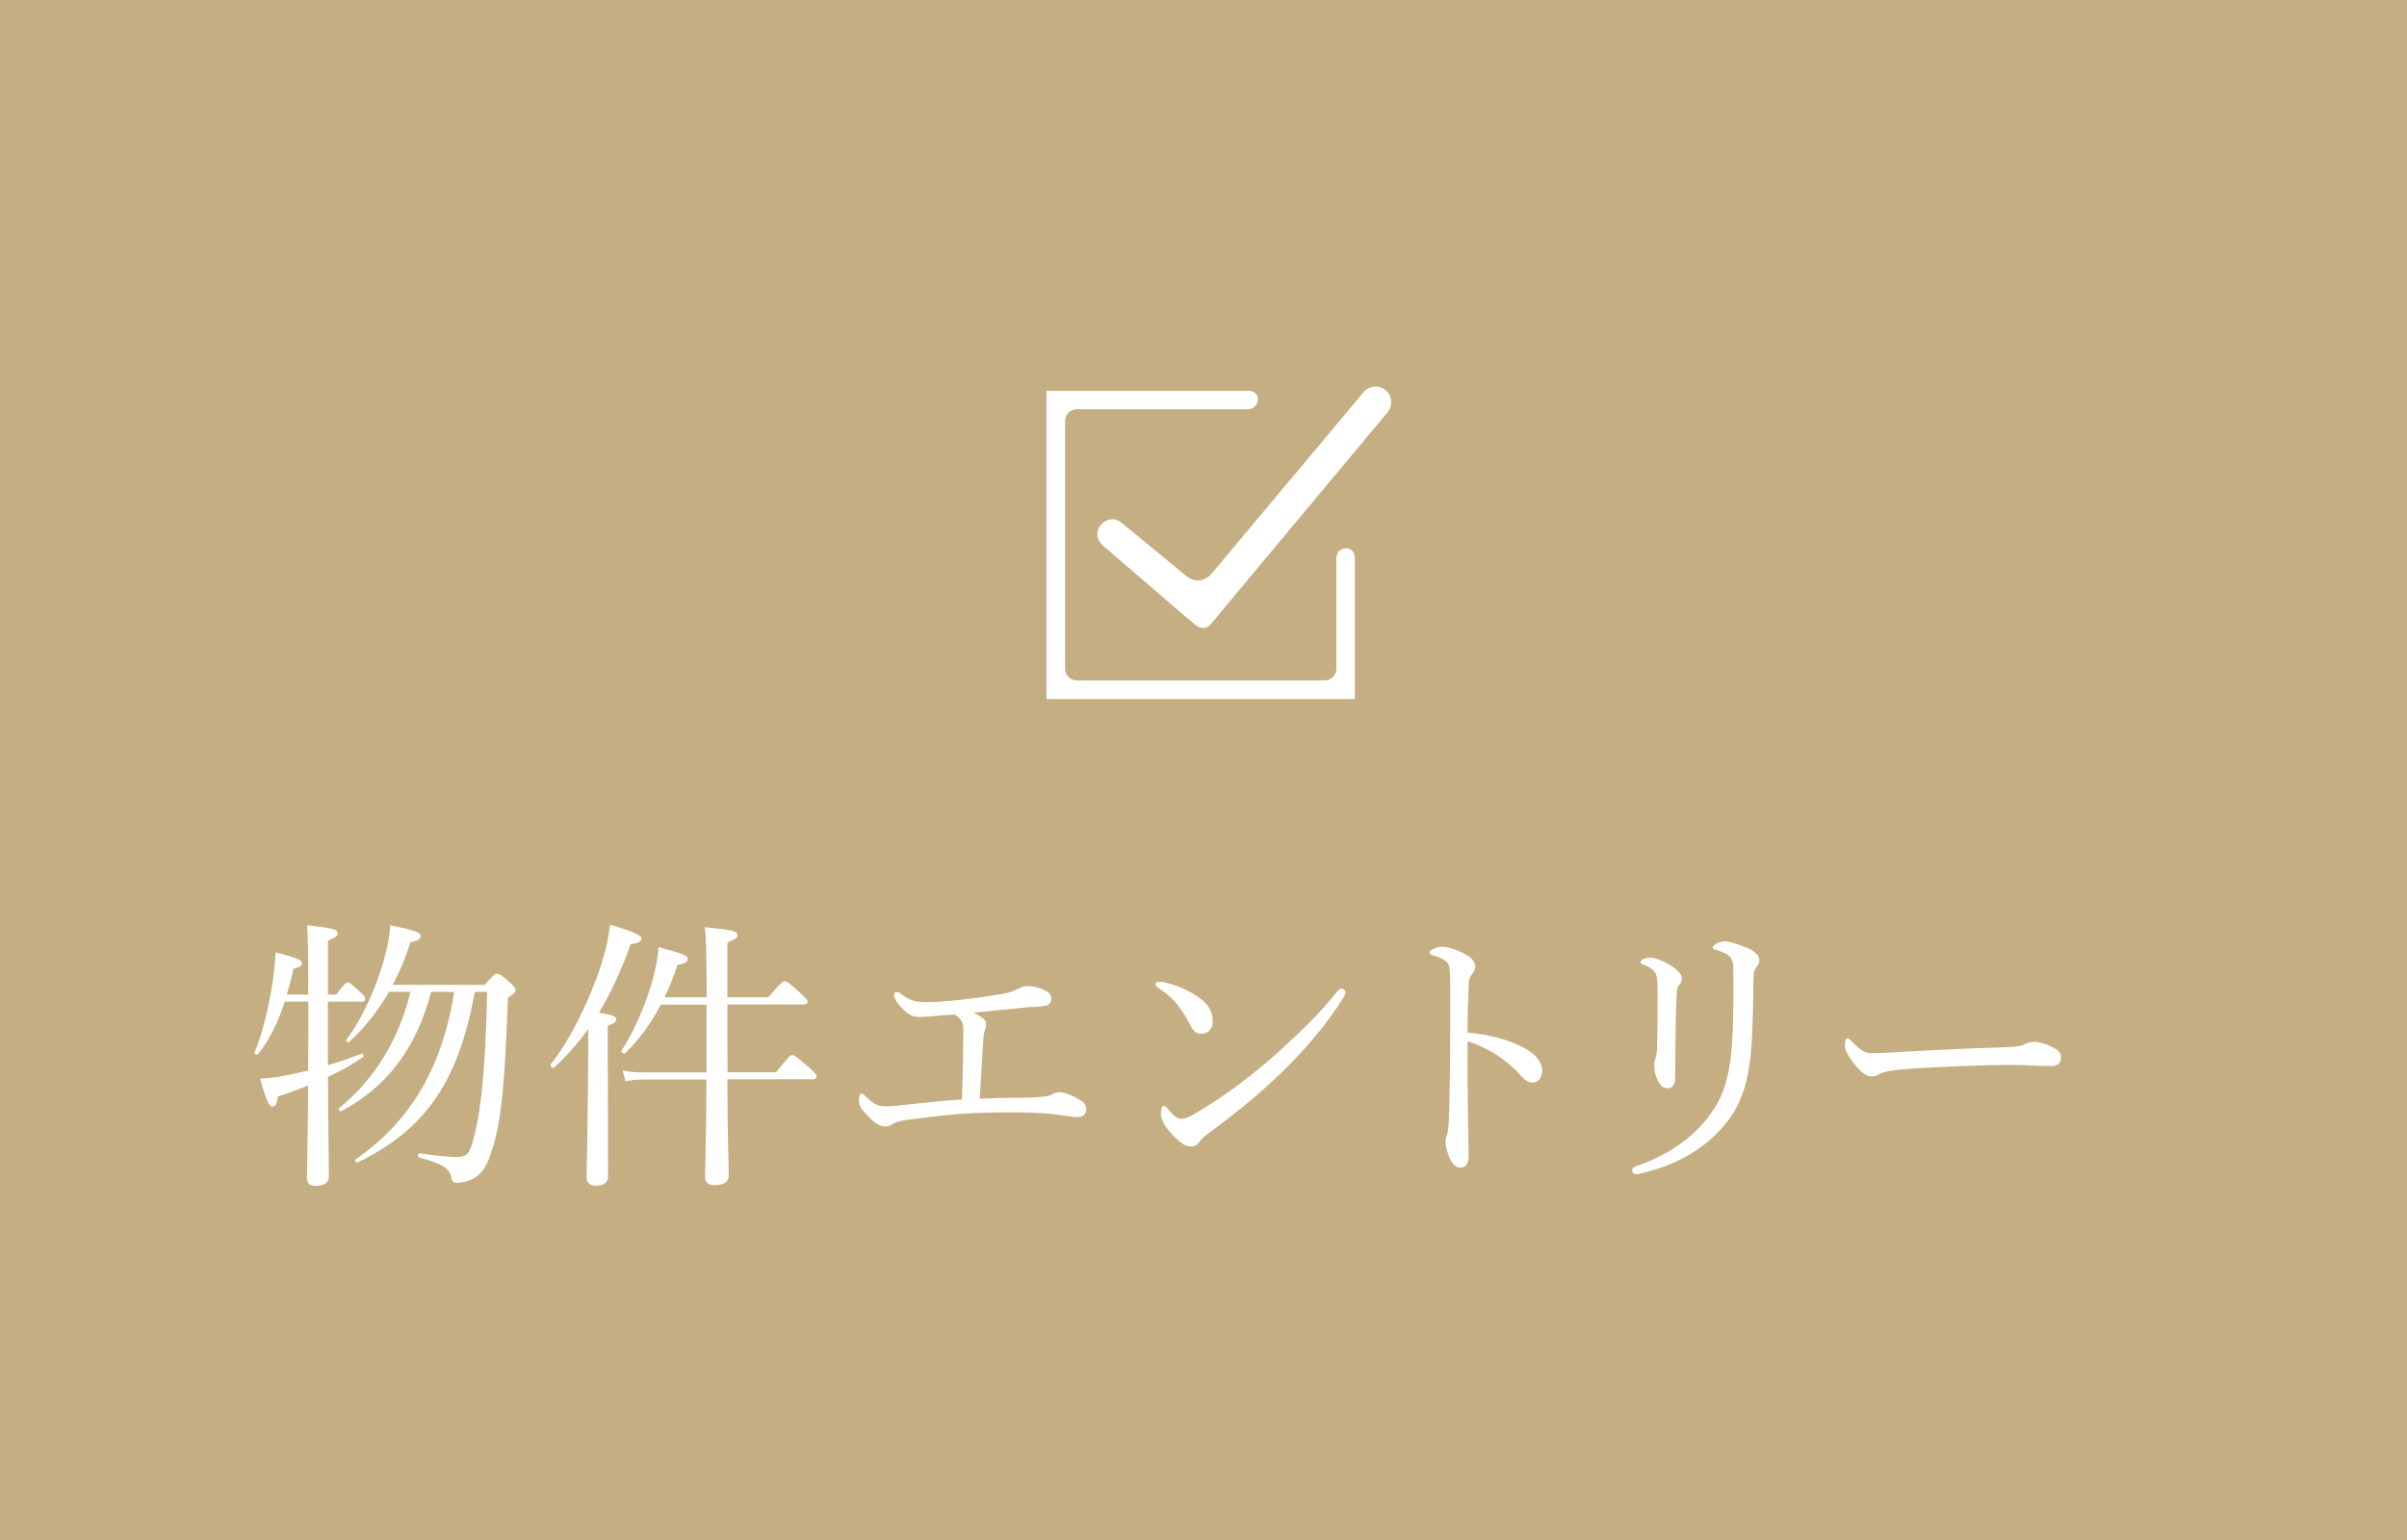 <?xml version="1.0" encoding="UTF-8"?>
<svg id="_レイヤー_2" data-name="レイヤー 2" xmlns="http://www.w3.org/2000/svg" viewBox="0 0 187.5 120">
  <defs>
    <style>
      .cls-1 {
        fill: #c4ae82;
      }

      .cls-1, .cls-2 {
        stroke-width: 0px;
      }

      .cls-2 {
        fill: #fff;
      }
    </style>
  </defs>
  <g id="_レイヤー_2-2" data-name="レイヤー 2">
    <rect class="cls-1" width="187.5" height="120"/>
    <g>
      <path class="cls-2" d="m25.55,83c.9-.26,1.78-.57,2.62-.9.13-.04.2.22.09.29-.84.57-1.74,1.08-2.71,1.52.02,4.64.07,6.86.07,7.7,0,.53-.31.79-1.01.79-.53,0-.7-.2-.7-.62,0-.79.07-2.84.09-7.2-.75.31-1.52.59-2.35.86-.09.62-.22.79-.42.79-.26,0-.46-.35-.97-2.2.48,0,.95-.04,1.47-.13.73-.13,1.5-.29,2.27-.48.02-1.47.02-3.17.02-5.13v-.24h-1.83c-.51,1.54-1.19,2.99-2.07,4.07-.09.11-.33.02-.29-.11.62-1.47,1.12-3.63,1.41-5.5.13-.84.2-1.65.22-2.31,1.52.4,2.07.59,2.07.86,0,.18-.13.29-.68.44-.13.66-.31,1.34-.51,2h1.67c0-3.63-.02-4.55-.09-5.41,2.18.26,2.38.35,2.38.64,0,.18-.13.31-.75.57v4.2h.64c.62-.84.77-.95.9-.95s.26.11.99.77c.26.22.37.37.37.53,0,.13-.07.2-.29.2h-2.62v4.95Zm12.21-6.27c.68-.77.81-.86.95-.86.15,0,.33.07,1.03.7.35.33.42.46.42.62,0,.13-.09.22-.59.55-.26,6.6-.46,9.55-1.3,12.04-.26.88-.62,1.47-1.08,1.85-.44.35-1.03.53-1.63.53-.26,0-.31-.07-.4-.4-.15-.7-.64-1.08-2.51-1.56-.15-.04-.11-.35.04-.33,1.52.22,2.44.29,2.82.29.88,0,1.08-.22,1.43-1.65.64-2.42.88-6.05,1.01-11.22h-.97c-1.28,7.2-4.03,10.83-9.13,13.29-.11.07-.26-.18-.15-.24,3.98-2.75,6.69-6.76,7.68-13.05h-1.8c-1.1,4.29-3.43,7.44-7,9.29-.09.04-.26-.15-.18-.22,2.77-2.24,4.71-5.43,5.57-9.07h-1.67c-.86,1.5-1.89,2.79-3.12,3.92-.09.07-.26-.11-.2-.2,1.28-1.67,2.35-4.16,2.93-6.23.29-1.03.46-1.96.48-2.68,1.83.35,2.38.55,2.38.84,0,.2-.13.35-.79.48-.4,1.21-.84,2.31-1.39,3.32h7.17Z"/>
      <path class="cls-2" d="m47.35,83.15c0,5.28.02,7.72.02,8.47,0,.53-.31.77-.95.77-.44,0-.73-.2-.73-.68s.07-2.02.11-7.15c.02-1.47.02-2.93.02-4.38-.79,1.1-1.65,2.09-2.66,3.01-.11.11-.35-.15-.26-.26,1.52-1.89,3.1-5.13,3.98-7.9.33-1.08.55-2.09.64-2.97,1.69.48,2.44.79,2.44,1.08,0,.22-.22.35-.84.44-.7,2-1.52,3.76-2.46,5.32,1.14.22,1.34.29,1.34.53,0,.18-.11.29-.66.51v3.21Zm9.31.97c.02,4.73.11,6.67.11,7.44,0,.53-.37.79-1.1.79-.51,0-.75-.2-.75-.64,0-.62.09-2.44.11-7.59h-4.99c-.48,0-.79.04-1.32.13l-.22-.84c.59.13.99.15,1.52.15h5.02v-5.28h-3.56c-.75,1.43-1.63,2.66-2.77,3.78-.11.11-.37-.07-.29-.2.97-1.45,1.94-3.72,2.46-5.66.24-.88.37-1.69.42-2.4,1.98.53,2.27.66,2.27.92,0,.24-.2.35-.79.48-.31.9-.64,1.74-1.01,2.51h3.28c-.02-3.56-.04-4.71-.15-5.46,2.22.22,2.55.31,2.55.62,0,.18-.07.26-.79.59v4.25h3.19c.99-1.17,1.14-1.25,1.28-1.25.15,0,.31.09,1.25.95.42.37.53.53.53.66s-.09.2-.31.2h-5.94v.77c0,1.72,0,3.21.02,4.51h3.78c.97-1.21,1.12-1.34,1.25-1.34.15,0,.33.13,1.34.99.46.4.55.55.55.7,0,.13-.09.2-.31.2h-6.62Z"/>
      <path class="cls-2" d="m79.43,85.55c.81-.02,1.34-.04,1.76-.09.29-.02.57-.09.7-.15.18-.11.33-.2.64-.2.42,0,1.12.29,1.72.68.24.15.37.42.37.64,0,.31-.22.62-.68.62-.37,0-.79-.09-1.25-.15-.9-.13-1.91-.22-3.48-.22-1.1,0-2.73,0-4.29.11-1.47.11-2.86.29-4.33.48-.62.09-.9.2-1.08.33-.2.13-.35.18-.51.18-.48,0-.86-.24-1.56-.99-.46-.51-.53-.73-.53-1.14,0-.26.09-.44.22-.44.09,0,.18.11.31.24.55.51.88.73,1.39.75.4.02.7,0,1.5-.09,1.41-.15,2.82-.31,4.6-.44.07-1.8.11-4.25.11-5.41,0-.33-.04-.59-.18-.77-.11-.15-.26-.29-.51-.44-.18.02-.42.02-.62.04-1.17.11-1.74.15-2.11.15-.48,0-.79-.13-1.21-.53-.48-.46-.77-.92-.77-1.17,0-.15.07-.24.18-.24s.24.04.37.15c.55.42,1.01.64,1.96.64.62,0,1.63-.07,2.82-.2,1.25-.13,2.4-.33,3.23-.46.55-.11.92-.29,1.1-.37.24-.13.42-.22.68-.22.53,0,1.14.15,1.58.42.22.11.33.37.33.55,0,.31-.18.51-.42.55-.4.09-.81.11-1.21.11-1.43.13-2.93.29-4.42.44.24.11.46.24.64.37.24.15.33.31.33.53,0,.2-.02.33-.09.48-.02.07-.09.24-.11.57-.11,1.5-.15,2.71-.29,4.75,1.1-.04,2.11-.07,3.1-.07Z"/>
      <path class="cls-2" d="m90.71,76.55c.92.2,1.8.59,2.44,1.01.97.64,1.32,1.21,1.32,2.02,0,.57-.35.97-.84.97s-.66-.18-.95-.75c-.22-.42-.48-.9-.92-1.47-.46-.57-1.03-1.03-1.58-1.39-.11-.07-.18-.18-.18-.26s.11-.18.24-.18c.09,0,.22,0,.46.04Zm14.1.77c0,.11-.04.24-.15.4-1.3,2.09-2.99,4.07-4.88,5.9-1.78,1.74-3.67,3.23-5.74,4.77-.24.18-.46.37-.55.51-.18.29-.42.44-.7.44-.51,0-.92-.37-1.41-.86-.68-.73-.95-1.25-.95-1.76,0-.33.09-.55.24-.55.09,0,.15.07.31.24.44.53.7.77,1.06.77.22,0,.57-.11,1.03-.4,1.94-1.12,3.96-2.6,5.88-4.25,1.98-1.74,3.85-3.54,5.24-5.3.11-.13.22-.2.31-.2.13,0,.33.15.33.29Z"/>
      <path class="cls-2" d="m114.33,84.78c0,1.28.07,3.92.07,5.32,0,.66-.29.88-.62.88-.26,0-.48-.09-.7-.44-.26-.4-.48-1.19-.48-1.63,0-.2.11-.42.15-.59.02-.11.09-.35.11-1.03.04-1.19.07-2.13.09-4.2.02-2.13.02-4.16.02-6.18,0-.73-.02-1.39-.11-1.69-.07-.18-.2-.33-.44-.46-.33-.18-.59-.26-.84-.33-.15-.04-.22-.11-.22-.2s.11-.18.22-.24c.18-.11.48-.22.68-.22.51,0,1.06.18,1.78.53.53.26.88.62.88,1.01,0,.24-.11.44-.31.68-.11.15-.18.31-.2.77-.04.84-.09,2.11-.09,3.7,1.1.09,2.51.37,3.65.84,1.54.64,2.16,1.36,2.16,2.13,0,.59-.35.92-.7.92-.37.02-.62-.13-1.1-.68-.46-.53-1.08-1.01-1.72-1.45-.75-.48-1.56-.86-2.29-1.08v3.65Z"/>
      <path class="cls-2" d="m135.93,73.78c.64.26,1.12.59,1.12,1.06,0,.2-.07.35-.22.51-.15.15-.24.4-.24,1.14-.04,2.64-.07,4.93-.31,6.47-.24,1.74-.79,3.26-1.72,4.42-1.63,2.09-3.85,3.37-6.71,4.05-.13.02-.29.07-.4.07-.18,0-.31-.13-.31-.31,0-.13.11-.24.29-.31,2.86-.97,5.08-2.66,6.36-4.93.7-1.25,1.01-2.86,1.12-4.51.11-1.43.13-3.3.11-5.76,0-.7-.07-.99-.35-1.21-.24-.2-.68-.37-.99-.44-.2-.04-.26-.13-.26-.22s.09-.15.24-.26c.13-.09.46-.2.68-.2.35,0,1.03.22,1.58.44Zm-5.92,1.36c.55.33,1.01.75,1.01,1.12,0,.22-.13.4-.24.51-.09.11-.18.33-.18.9-.07,1.45-.09,3.61-.11,6.25,0,.59-.18.88-.59.88-.4,0-.57-.24-.75-.59-.18-.35-.29-.75-.29-1.19,0-.2.04-.4.11-.59.04-.15.09-.37.11-.77.04-1.45.04-2.75.04-4.29,0-.84-.02-1.28-.15-1.5-.2-.35-.44-.51-.9-.68-.18-.07-.29-.13-.29-.22s.11-.18.24-.24c.2-.09.37-.11.59-.11.24,0,.86.2,1.39.53Z"/>
      <path class="cls-2" d="m145.76,83.88c-.44,0-.97-.48-1.54-1.28-.29-.4-.51-.81-.51-1.14,0-.29.04-.55.2-.55.11,0,.2.11.35.26.77.75,1.08.9,1.58.9.46,0,1.3-.04,2.79-.13,2.99-.18,5.96-.29,7.83-.35.75-.02,1.1-.13,1.34-.26.18-.09.44-.15.68-.15.22,0,.53.07.9.2,1.03.4,1.17.64,1.17,1.03,0,.44-.29.66-.77.66-.84,0-2.02-.09-3.1-.09-1.96,0-5.85.13-8.74.37-.7.07-1.3.2-1.52.33-.15.11-.37.2-.68.2Z"/>
    </g>
    <g>
      <path class="cls-2" d="m81.52,54.48v-24.03h15.81c.18,0,.34.07.47.2.12.12.19.28.19.45,0,.21-.08.41-.23.56-.15.15-.35.23-.56.23h-13.32c-.5,0-.91.41-.91.91v19.31c0,.5.41.91.91.91h19.31c.5,0,.91-.41.91-.91v-8.64c0-.41.34-.75.75-.75.38,0,.69.31.69.69v11.06h-24.03Z"/>
      <path class="cls-2" d="m93.68,48.92c-.17,0-.33-.05-.47-.15l-.9-.75-6.35-5.47c-.33-.29-.48-.57-.48-.88,0-.67.54-1.21,1.21-1.21.23,0,.45.1.72.31l5.05,4.15c.24.2.54.31.85.31.4,0,.77-.18,1.03-.48l6.44-7.7.33-.38,5.14-6.15c.22-.25.56-.4.91-.4.67,0,1.21.54,1.21,1.21,0,.29-.09.56-.26.77l-5.26,6.31-5.13,6.14-3.41,4.1c-.13.16-.32.26-.53.28h-.07Z"/>
    </g>
  </g>
</svg>